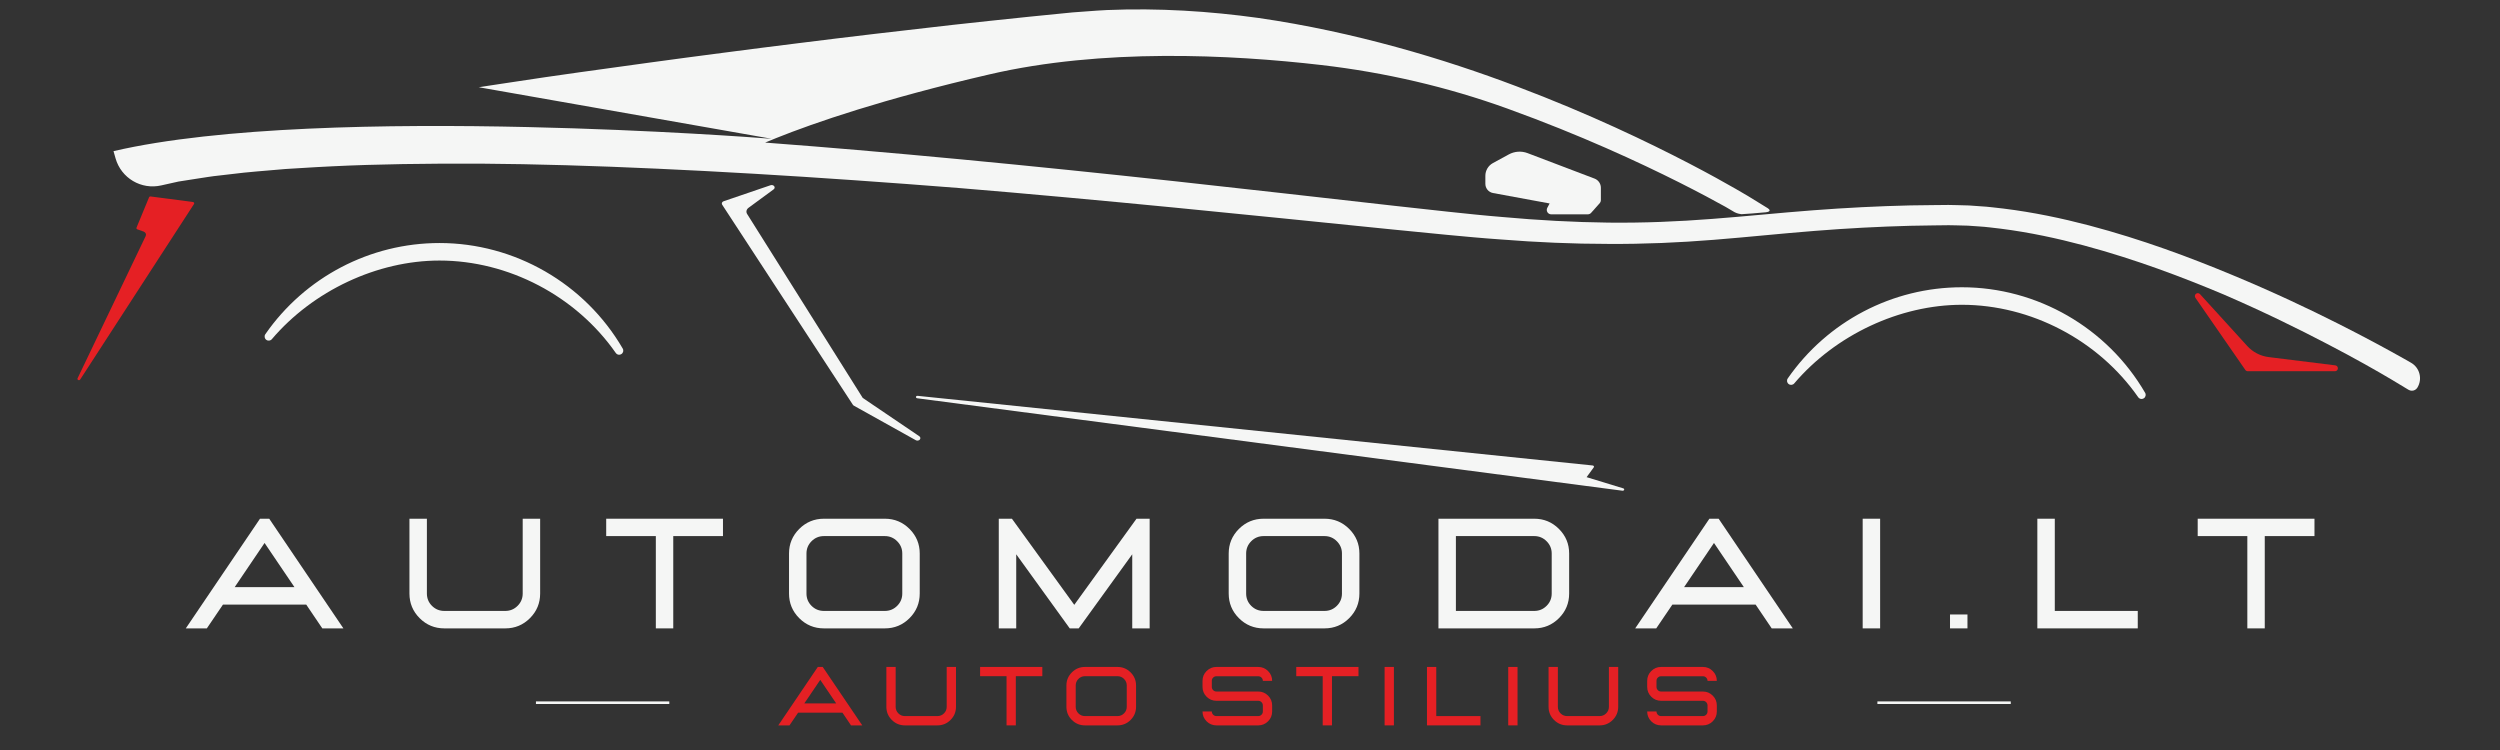 <svg version="1.2" preserveAspectRatio="xMidYMid meet" height="600" viewBox="0 0 1500 450" zoomAndPan="magnify" width="2000" xmlns:xlink="http://www.w3.org/1999/xlink" xmlns="http://www.w3.org/2000/svg"><rect x="0" y="0" width="1500" height="450" fill="#333333" stroke="none"/><defs><clipPath id="3f74475740"><path d="M 46.387 4.461 L 1453.387 4.461 L 1453.387 294.711 L 46.387 294.711 Z M 46.387 4.461"></path></clipPath><clipPath id="fe15d4bde7"><path d="M 0.609 113.113 L 71 113.113 L 71 224.586 L 0.609 224.586 Z M 0.609 113.113"></path></clipPath><clipPath id="4a9c4ca988"><path d="M 503 233.434 L 929 233.434 L 929 290.441 L 503 290.441 Z M 503 233.434"></path></clipPath><clipPath id="b2b9316bb2"><rect height="291" y="0" width="1408" x="0"></rect></clipPath><clipPath id="4e319450e3"><rect height="100" y="0" width="1316" x="0"></rect></clipPath><clipPath id="d660d2fac6"><path d="M 0.078 6 L 52 6 L 52 42 L 0.078 42 Z M 0.078 6"></path></clipPath><clipPath id="2ddb03333a"><rect height="52" y="0" width="578" x="0"></rect></clipPath><clipPath id="7e4ffe0aba"><path d="M 321.336 416.289 L 401.586 416.289 L 401.586 423 L 321.336 423 Z M 321.336 416.289"></path></clipPath><clipPath id="8e2c62cedd"><path d="M 1126.215 416.289 L 1206.465 416.289 L 1206.465 423 L 1126.215 423 Z M 1126.215 416.289"></path></clipPath></defs><g id="a1e2d32b3b"><g clip-path="url(#3f74475740)" clip-rule="nonzero"><g transform="matrix(1,0,0,1,46,4)"><g clip-path="url(#b2b9316bb2)"><path d="M 1273.988 172.469 L 1302.312 203.566 C 1305.68 207.266 1310.262 209.637 1315.211 210.25 L 1355.18 215.215 C 1356.105 215.324 1356.785 216.141 1356.73 217.074 C 1356.668 218.004 1355.891 218.738 1354.961 218.738 L 1302.664 218.738 C 1302.086 218.738 1301.539 218.449 1301.207 217.973 L 1271.23 174.668 C 1270.699 173.902 1270.848 172.859 1271.582 172.277 C 1272.309 171.695 1273.367 171.777 1273.988 172.469" style="stroke:none;fill-rule:nonzero;fill:#e52024;fill-opacity:1;"></path><g clip-path="url(#fe15d4bde7)" clip-rule="nonzero"><path d="M 0.543 222.98 L 41.41 137.637 C 41.652 137.129 41.66 136.57 41.426 136.059 C 41.191 135.547 40.742 135.152 40.176 134.945 L 36.422 133.617 C 35.965 133.461 35.738 133.004 35.91 132.598 L 43.43 114.391 C 43.574 114.039 43.98 113.824 44.383 113.879 L 69.77 117.203 C 70.062 117.246 70.316 117.41 70.441 117.652 C 70.57 117.887 70.559 118.172 70.406 118.398 L 2.109 223.707 C 1.953 223.965 1.656 224.102 1.352 224.102 C 1.211 224.102 1.074 224.074 0.949 224.02 C 0.535 223.824 0.355 223.375 0.543 222.98" style="stroke:none;fill-rule:nonzero;fill:#e52024;fill-opacity:1;"></path></g><path d="M 22.105 86.68 L 23.324 90.98 C 26.688 102.875 38.777 110.023 50.805 107.23 C 55.102 106.234 58.961 105.371 61.102 104.93 C 64.641 104.328 68.484 103.773 72.555 103.137 C 76.641 102.535 80.961 101.762 85.625 101.301 C 90.277 100.766 95.184 100.199 100.312 99.598 C 105.461 99.031 110.93 98.668 116.578 98.148 C 119.402 97.898 122.285 97.656 125.246 97.406 C 128.203 97.227 131.23 97.035 134.305 96.855 C 140.465 96.523 146.816 96.027 153.43 95.777 C 179.832 94.484 209.824 94.062 242.578 94.188 C 275.328 94.414 310.875 95.492 348.477 97.215 C 386.074 98.93 425.742 101.277 466.766 104.148 C 487.27 105.562 508.133 107.141 529.227 108.797 C 550.328 110.52 571.672 112.426 593.207 114.375 C 636.234 118.289 679.926 122.586 723.648 127.012 C 745.496 129.223 767.352 131.434 789.129 133.648 C 800.051 134.727 810.93 135.805 821.773 136.867 C 827.215 137.359 832.641 137.871 838.059 138.367 C 843.438 138.879 848.961 139.254 854.359 139.66 C 876.031 141.395 897.668 142.336 919.059 142.348 C 940.457 142.492 961.613 141.555 982.27 139.887 C 1002.914 138.242 1023.035 136.086 1042.711 134.547 C 1062.367 132.969 1081.652 131.961 1100.355 131.469 C 1105.062 131.395 1109.75 131.309 1114.406 131.234 C 1116.723 131.219 1119.039 131.188 1121.359 131.152 L 1123.098 131.129 L 1124.719 131.152 L 1128.086 131.219 C 1130.332 131.289 1132.559 131.289 1134.77 131.395 C 1137.004 131.559 1139.215 131.719 1141.406 131.855 C 1145.828 132.105 1150.184 132.742 1154.516 133.219 C 1171.824 135.43 1188.418 139.023 1204.152 143.219 C 1235.613 151.672 1263.695 162.379 1288.184 172.676 C 1312.598 183.238 1333.41 193.523 1350.344 202.371 C 1367.277 211.176 1380.312 218.613 1389.09 223.832 C 1393.512 226.453 1396.84 228.484 1399.07 229.844 C 1399.707 230.238 1400.418 230.434 1401.125 230.434 C 1402.438 230.434 1403.707 229.777 1404.434 228.574 C 1407.602 223.391 1405.863 216.629 1400.59 213.625 C 1399.297 212.875 1397.855 212.062 1396.293 211.176 C 1387.238 206.082 1373.891 198.758 1356.605 190.055 C 1339.316 181.344 1318.062 171.246 1293.133 160.895 C 1268.223 150.539 1239.629 139.766 1207.301 131.219 C 1191.141 126.992 1174.055 123.363 1156.023 121.137 C 1151.512 120.66 1146.984 120.016 1142.344 119.773 C 1140.043 119.617 1137.727 119.449 1135.391 119.277 C 1133.055 119.188 1130.707 119.152 1128.348 119.082 L 1124.809 119.008 L 1122.973 118.973 L 1121.238 118.992 C 1118.934 119.008 1116.621 119.027 1114.281 119.062 C 1109.633 119.117 1104.938 119.188 1100.219 119.242 C 1081.129 119.684 1061.645 120.66 1041.77 122.18 C 1021.898 123.68 1001.73 125.789 981.312 127.344 C 960.91 128.941 940.211 129.805 919.184 129.574 C 898.184 129.328 876.918 128.16 855.484 126.211 C 850.105 125.734 844.82 125.324 839.402 124.746 C 834.008 124.176 828.609 123.633 823.215 123.066 C 812.402 121.875 801.559 120.672 790.691 119.492 C 768.961 117.031 747.129 114.57 725.293 112.109 C 637.957 102.219 550.473 93 468.285 85.996 C 451.066 84.523 434.098 83.141 417.395 81.891 C 415.961 81.766 414.512 81.656 413.078 81.551 C 415.078 80.703 417.27 79.805 419.645 78.863 C 442.836 69.574 483.906 55.398 547.82 40.594 C 615.285 24.953 692.137 28.684 746.809 35.016 C 784.867 39.438 822.348 48.113 858.406 61.137 C 858.582 61.203 858.738 61.258 858.918 61.328 C 902.375 77.039 937.43 93.359 961.547 105.461 C 973.594 111.527 982.926 116.555 989.223 120.059 C 991.273 121.207 993.168 122.352 994.688 123.273 C 994.703 123.273 994.703 123.293 994.723 123.293 C 994.758 123.312 994.793 123.328 994.828 123.348 C 996.367 124.211 998.543 124.48 998.848 124.516 C 998.863 124.516 998.883 124.516 998.883 124.516 C 1002.152 124.371 1008.414 123.824 1012.875 123.418 C 1013.086 123.398 1013.281 123.383 1013.48 123.363 C 1013.531 123.363 1013.586 123.363 1013.641 123.348 C 1016.91 122.887 1015.691 121.648 1014.754 120.992 C 1014.699 120.941 1014.641 120.902 1014.594 120.887 C 1014.504 120.832 1014.402 120.777 1014.312 120.707 C 1014.242 120.672 1014.152 120.617 1014.062 120.57 C 1014.047 120.551 1014.047 120.551 1014.047 120.551 C 1009.672 117.859 1003.039 113.773 1002.652 113.539 C 1001.004 112.586 998.566 111.156 995.379 109.297 C 989.008 105.633 979.594 100.379 967.457 94.062 C 943.16 81.449 907.918 64.402 863.98 47.809 C 842.02 39.508 817.883 31.387 791.91 24.273 C 765.934 17.148 738.121 10.969 708.941 6.758 C 679.766 2.723 649.188 0.727 618.141 2.031 C 614.242 2.156 610.371 2.551 606.48 2.793 L 600.617 3.223 L 597.68 3.434 L 594.797 3.719 C 587.133 4.492 579.453 5.254 571.762 6.012 C 556.348 7.555 540.852 9.309 525.383 10.957 C 494.473 14.453 463.559 18.066 433.191 21.891 C 417.996 23.785 402.941 25.691 388.059 27.652 C 373.18 29.57 358.492 31.547 344.031 33.516 C 329.594 35.512 315.387 37.477 301.496 39.402 C 287.59 41.297 274.016 43.387 260.801 45.367 C 256.977 45.938 253.195 46.516 249.422 47.082 C 246.684 47.512 243.953 47.914 241.266 48.34 L 417.02 79.273 C 417.02 79.273 416.848 79.25 416.473 79.238 C 416.371 79.238 416.246 79.215 416.121 79.215 C 408 78.559 346.297 73.965 270.836 72.242 C 186.73 70.312 85.488 71.957 22.176 86.668 C 22.156 86.668 22.129 86.68 22.105 86.68" style="stroke:none;fill-rule:nonzero;fill:#f5f6f5;fill-opacity:1;"></path><path d="M 845.219 106.309 L 845.219 101.48 C 845.219 98.293 846.949 95.375 849.742 93.848 L 859.273 88.656 C 862.742 86.758 866.859 86.473 870.559 87.883 L 910.75 103.164 C 913.004 104.023 914.523 106.219 914.523 108.633 L 914.523 116.125 C 914.523 116.773 914.281 117.402 913.855 117.887 L 908.676 123.707 C 908.18 124.273 907.453 124.598 906.695 124.598 L 884.723 124.598 C 883.789 124.598 882.926 124.109 882.441 123.309 C 881.965 122.512 881.938 121.516 882.379 120.695 L 883.773 118.074 L 849.797 111.812 C 847.141 111.32 845.219 109.012 845.219 106.309" style="stroke:none;fill-rule:nonzero;fill:#f5f6f5;fill-opacity:1;"></path><path d="M 388.184 116.742 L 416.348 107.133 C 417.145 106.863 418.062 107.113 418.52 107.727 C 418.977 108.344 418.836 109.137 418.188 109.613 L 403.098 120.695 C 401.836 121.629 401.496 123.148 402.277 124.391 L 471.645 234.754 L 505.566 257.734 C 506.305 258.23 506.445 259.125 505.879 259.758 C 505.539 260.152 505 260.367 504.453 260.367 C 504.117 260.367 503.777 260.285 503.473 260.117 L 466.316 239.406 C 466.078 239.273 465.887 239.094 465.746 238.887 L 387.301 118.82 C 387.062 118.449 387.016 118.012 387.188 117.609 C 387.355 117.219 387.719 116.898 388.184 116.742" style="stroke:none;fill-rule:nonzero;fill:#f5f6f5;fill-opacity:1;"></path><g clip-path="url(#4a9c4ca988)" clip-rule="nonzero"><path d="M 503.578 234.129 C 503.645 233.73 504.066 233.438 504.566 233.5 L 909.617 275.285 C 909.914 275.316 910.172 275.469 910.301 275.699 C 910.434 275.926 910.418 276.188 910.262 276.41 L 905.961 282.293 L 927.949 289.012 C 928.375 289.141 928.609 289.523 928.5 289.887 C 928.398 290.219 928.039 290.441 927.645 290.441 C 927.594 290.441 927.555 290.441 927.504 290.434 L 504.316 234.961 C 503.848 234.906 503.516 234.531 503.578 234.129" style="stroke:none;fill-rule:nonzero;fill:#f5f6f5;fill-opacity:1;"></path></g><path d="M 1131.129 168.359 C 1176.242 168.359 1218.367 192.625 1241.074 231.684 C 1241.742 232.844 1241.406 234.27 1240.273 234.988 C 1239.844 235.258 1239.379 235.387 1238.926 235.387 C 1238.148 235.387 1237.395 235.016 1236.914 234.324 C 1213.047 200.117 1172.508 178.871 1131.129 178.871 C 1093.844 178.871 1055.305 196.945 1030.547 226.043 C 1029.684 227.059 1028.23 227.219 1027.172 226.402 C 1026.117 225.586 1025.895 224.148 1026.656 223.051 C 1050.434 188.805 1089.492 168.359 1131.129 168.359" style="stroke:none;fill-rule:nonzero;fill:#f5f6f5;fill-opacity:1;"></path><path d="M 217.691 141.816 C 262.805 141.816 304.93 166.082 327.637 205.141 C 328.305 206.305 327.961 207.727 326.828 208.445 C 326.406 208.715 325.941 208.848 325.48 208.848 C 324.711 208.848 323.961 208.473 323.469 207.781 C 299.609 173.578 259.078 152.328 217.691 152.328 C 180.406 152.328 141.867 170.402 117.109 199.504 C 116.246 200.52 114.793 200.676 113.73 199.863 C 112.68 199.047 112.457 197.609 113.211 196.508 C 136.996 162.262 176.055 141.816 217.691 141.816" style="stroke:none;fill-rule:nonzero;fill:#f5f6f5;fill-opacity:1;"></path><path d="M 1012.875 123.418 L 1012.875 123.43 C 1013.086 123.418 1013.301 123.398 1013.48 123.363 C 1013.281 123.383 1013.086 123.398 1012.875 123.418" style="stroke:none;fill-rule:nonzero;fill:#f5f6f5;fill-opacity:1;"></path></g></g></g><g transform="matrix(1,0,0,1,108,298)"><g clip-path="url(#4e319450e3)"><g style="fill:#f5f6f5;fill-opacity:1;"><g transform="translate(2.101, 79.029)"><path d="M 95.938 0 L 83.281 0 L 73.641 -14.266 L 23.672 -14.266 L 14 0 L 1.375 0 L 45.891 -65.797 L 51.438 -65.797 Z M 66.578 -24.734 L 48.641 -51.25 L 30.703 -24.734 Z M 66.578 -24.734" style="stroke:none"></path></g></g><g style="fill:#f5f6f5;fill-opacity:1;"><g transform="translate(130.792, 79.029)"><path d="M 64.375 0 C 70.156 0 75.086 -2.039 79.172 -6.125 C 83.254 -10.207 85.297 -15.141 85.297 -20.922 L 85.297 -65.797 L 74.828 -65.797 L 74.828 -20.922 C 74.828 -18.016 73.801 -15.547 71.75 -13.516 C 69.707 -11.484 67.25 -10.469 64.375 -10.469 L 27.812 -10.469 C 24.906 -10.469 22.43 -11.484 20.391 -13.516 C 18.359 -15.547 17.344 -18.016 17.344 -20.922 L 17.344 -65.797 L 6.875 -65.797 L 6.875 -20.922 C 6.875 -15.141 8.914 -10.207 13 -6.125 C 17.094 -2.039 22.031 0 27.812 0 Z M 64.375 0" style="stroke:none"></path></g></g><g style="fill:#f5f6f5;fill-opacity:1;"><g transform="translate(254.346, 79.029)"><path d="M 41.609 0 L 31.156 0 L 31.156 -55.375 L 1.375 -55.375 L 1.375 -65.797 L 71.438 -65.797 L 71.438 -55.375 L 41.609 -55.375 Z M 41.609 0" style="stroke:none"></path></g></g><g style="fill:#f5f6f5;fill-opacity:1;"><g transform="translate(358.539, 79.029)"><path d="M 64.375 0 C 70.156 0 75.086 -2.039 79.172 -6.125 C 83.254 -10.207 85.297 -15.141 85.297 -20.922 L 85.297 -44.922 C 85.297 -50.672 83.254 -55.586 79.172 -59.672 C 75.086 -63.754 70.156 -65.797 64.375 -65.797 L 27.812 -65.797 C 22.031 -65.797 17.094 -63.754 13 -59.672 C 8.914 -55.586 6.875 -50.672 6.875 -44.922 L 6.875 -20.922 C 6.875 -15.141 8.914 -10.207 13 -6.125 C 17.094 -2.039 22.031 0 27.812 0 Z M 64.375 -10.469 L 27.812 -10.469 C 24.906 -10.469 22.43 -11.484 20.391 -13.516 C 18.359 -15.547 17.344 -18.016 17.344 -20.922 L 17.344 -44.922 C 17.344 -47.797 18.359 -50.254 20.391 -52.297 C 22.43 -54.348 24.906 -55.375 27.812 -55.375 L 64.375 -55.375 C 67.25 -55.375 69.707 -54.348 71.75 -52.297 C 73.801 -50.254 74.828 -47.797 74.828 -44.922 L 74.828 -20.922 C 74.828 -18.016 73.801 -15.547 71.75 -13.516 C 69.707 -11.484 67.25 -10.469 64.375 -10.469 Z M 64.375 -10.469" style="stroke:none"></path></g></g><g style="fill:#f5f6f5;fill-opacity:1;"><g transform="translate(482.092, 79.029)"><path d="M 99.703 0 L 89.25 0 L 89.25 -44.453 L 57.125 0 L 51.75 0 L 19.641 -44.453 L 19.641 0 L 9.172 0 L 9.172 -65.797 L 17.062 -65.797 L 54.469 -14.125 L 91.812 -65.797 L 99.703 -65.797 Z M 99.703 0" style="stroke:none"></path></g></g><g style="fill:#f5f6f5;fill-opacity:1;"><g transform="translate(622.344, 79.029)"><path d="M 64.375 0 C 70.156 0 75.086 -2.039 79.172 -6.125 C 83.254 -10.207 85.297 -15.141 85.297 -20.922 L 85.297 -44.922 C 85.297 -50.672 83.254 -55.586 79.172 -59.672 C 75.086 -63.754 70.156 -65.797 64.375 -65.797 L 27.812 -65.797 C 22.031 -65.797 17.094 -63.754 13 -59.672 C 8.914 -55.586 6.875 -50.672 6.875 -44.922 L 6.875 -20.922 C 6.875 -15.141 8.914 -10.207 13 -6.125 C 17.094 -2.039 22.031 0 27.812 0 Z M 64.375 -10.469 L 27.812 -10.469 C 24.906 -10.469 22.43 -11.484 20.391 -13.516 C 18.359 -15.547 17.344 -18.016 17.344 -20.922 L 17.344 -44.922 C 17.344 -47.797 18.359 -50.254 20.391 -52.297 C 22.43 -54.348 24.906 -55.375 27.812 -55.375 L 64.375 -55.375 C 67.25 -55.375 69.707 -54.348 71.75 -52.297 C 73.801 -50.254 74.828 -47.797 74.828 -44.922 L 74.828 -20.922 C 74.828 -18.016 73.801 -15.547 71.75 -13.516 C 69.707 -11.484 67.25 -10.469 64.375 -10.469 Z M 64.375 -10.469" style="stroke:none"></path></g></g><g style="fill:#f5f6f5;fill-opacity:1;"><g transform="translate(745.897, 79.029)"><path d="M 66.672 0 C 72.453 0 77.383 -2.039 81.469 -6.125 C 85.551 -10.207 87.594 -15.141 87.594 -20.922 L 87.594 -44.922 C 87.594 -50.672 85.551 -55.586 81.469 -59.672 C 77.383 -63.754 72.453 -65.797 66.672 -65.797 L 9.172 -65.797 L 9.172 0 Z M 66.672 -10.469 L 19.641 -10.469 L 19.641 -55.375 L 66.672 -55.375 C 69.547 -55.375 72.004 -54.348 74.047 -52.297 C 76.098 -50.254 77.125 -47.797 77.125 -44.922 L 77.125 -20.922 C 77.125 -18.016 76.098 -15.547 74.047 -13.516 C 72.004 -11.484 69.547 -10.469 66.672 -10.469 Z M 66.672 -10.469" style="stroke:none"></path></g></g><g style="fill:#f5f6f5;fill-opacity:1;"><g transform="translate(871.744, 79.029)"><path d="M 95.938 0 L 83.281 0 L 73.641 -14.266 L 23.672 -14.266 L 14 0 L 1.375 0 L 45.891 -65.797 L 51.438 -65.797 Z M 66.578 -24.734 L 48.641 -51.25 L 30.703 -24.734 Z M 66.578 -24.734" style="stroke:none"></path></g></g><g style="fill:#f5f6f5;fill-opacity:1;"><g transform="translate(1000.436, 79.029)"><path d="M 19.641 0 L 19.641 -65.797 L 9.172 -65.797 L 9.172 0 Z M 19.641 0" style="stroke:none"></path></g></g><g style="fill:#f5f6f5;fill-opacity:1;"><g transform="translate(1060.634, 79.029)"><path d="M 11.844 0 L 1.375 0 L 1.375 -8.344 L 11.844 -8.344 Z M 11.844 0" style="stroke:none"></path></g></g><g style="fill:#f5f6f5;fill-opacity:1;"><g transform="translate(1105.235, 79.029)"><path d="M 69.422 0 L 69.422 -10.469 L 19.641 -10.469 L 19.641 -65.797 L 9.172 -65.797 L 9.172 0 Z M 69.422 0" style="stroke:none"></path></g></g><g style="fill:#f5f6f5;fill-opacity:1;"><g transform="translate(1209.245, 79.029)"><path d="M 41.609 0 L 31.156 0 L 31.156 -55.375 L 1.375 -55.375 L 1.375 -65.797 L 71.438 -65.797 L 71.438 -55.375 L 41.609 -55.375 Z M 41.609 0" style="stroke:none"></path></g></g></g></g><g transform="matrix(1,0,0,1,466,394)"><g clip-path="url(#2ddb03333a)"><g clip-path="url(#d660d2fac6)" clip-rule="nonzero"><g style="fill:#e52024;fill-opacity:1;"><g transform="translate(0.231, 41.229)"><path d="M 51.125 0 L 44.375 0 L 39.25 -7.609 L 12.625 -7.609 L 7.453 0 L 0.734 0 L 24.453 -35.062 L 27.406 -35.062 Z M 35.484 -13.188 L 25.922 -27.312 L 16.359 -13.188 Z M 35.484 -13.188" style="stroke:none"></path></g></g></g><g style="fill:#e52024;fill-opacity:1;"><g transform="translate(62.144, 41.229)"><path d="M 34.312 0 C 37.383 0 40.008 -1.086 42.188 -3.266 C 44.363 -5.441 45.453 -8.07 45.453 -11.156 L 45.453 -35.062 L 39.875 -35.062 L 39.875 -11.156 C 39.875 -9.602 39.328 -8.285 38.234 -7.203 C 37.148 -6.117 35.844 -5.578 34.312 -5.578 L 14.812 -5.578 C 13.27 -5.578 11.957 -6.117 10.875 -7.203 C 9.789 -8.285 9.25 -9.602 9.25 -11.156 L 9.25 -35.062 L 3.672 -35.062 L 3.672 -11.156 C 3.672 -8.07 4.758 -5.441 6.938 -3.266 C 9.113 -1.086 11.738 0 14.812 0 Z M 34.312 0" style="stroke:none"></path></g></g><g style="fill:#e52024;fill-opacity:1;"><g transform="translate(121.319, 41.229)"><path d="M 22.172 0 L 16.609 0 L 16.609 -29.516 L 0.734 -29.516 L 0.734 -35.062 L 38.078 -35.062 L 38.078 -29.516 L 22.172 -29.516 Z M 22.172 0" style="stroke:none"></path></g></g><g style="fill:#e52024;fill-opacity:1;"><g transform="translate(170.179, 41.229)"><path d="M 34.312 0 C 37.383 0 40.008 -1.086 42.188 -3.266 C 44.363 -5.441 45.453 -8.07 45.453 -11.156 L 45.453 -23.938 C 45.453 -27 44.363 -29.617 42.188 -31.797 C 40.008 -33.973 37.383 -35.062 34.312 -35.062 L 14.812 -35.062 C 11.738 -35.062 9.113 -33.973 6.938 -31.797 C 4.758 -29.617 3.672 -27 3.672 -23.938 L 3.672 -11.156 C 3.672 -8.07 4.758 -5.441 6.938 -3.266 C 9.113 -1.086 11.738 0 14.812 0 Z M 34.312 -5.578 L 14.812 -5.578 C 13.27 -5.578 11.957 -6.117 10.875 -7.203 C 9.789 -8.285 9.25 -9.602 9.25 -11.156 L 9.25 -23.938 C 9.25 -25.469 9.789 -26.781 10.875 -27.875 C 11.957 -28.969 13.27 -29.516 14.812 -29.516 L 34.312 -29.516 C 35.844 -29.516 37.148 -28.969 38.234 -27.875 C 39.328 -26.781 39.875 -25.469 39.875 -23.938 L 39.875 -11.156 C 39.875 -9.602 39.328 -8.285 38.234 -7.203 C 37.148 -6.117 35.844 -5.578 34.312 -5.578 Z M 34.312 -5.578" style="stroke:none"></path></g></g><g style="fill:#e52024;fill-opacity:1;"><g transform="translate(229.354, 41.229)"><path d="" style="stroke:none"></path></g></g><g style="fill:#e52024;fill-opacity:1;"><g transform="translate(251.837, 41.229)"><path d="M 37.094 0 L 12.031 0 C 9.719 0 7.742 -0.812 6.109 -2.438 C 4.484 -4.07 3.672 -6.047 3.672 -8.359 L 9.25 -8.359 C 9.25 -7.598 9.52 -6.941 10.062 -6.391 C 10.602 -5.848 11.258 -5.578 12.031 -5.578 L 37.094 -5.578 C 37.863 -5.578 38.52 -5.848 39.062 -6.391 C 39.602 -6.941 39.875 -7.598 39.875 -8.359 L 39.875 -11.953 C 39.875 -12.734 39.602 -13.395 39.062 -13.938 C 38.52 -14.477 37.863 -14.75 37.094 -14.75 L 12.031 -14.75 C 9.719 -14.75 7.742 -15.566 6.109 -17.203 C 4.484 -18.836 3.672 -20.805 3.672 -23.109 L 3.672 -26.719 C 3.672 -29.02 4.484 -30.984 6.109 -32.609 C 7.742 -34.242 9.719 -35.062 12.031 -35.062 L 37.094 -35.062 C 39.395 -35.062 41.363 -34.242 43 -32.609 C 44.633 -30.984 45.453 -29.02 45.453 -26.719 L 39.875 -26.719 C 39.875 -27.488 39.602 -28.141 39.062 -28.672 C 38.52 -29.211 37.863 -29.484 37.094 -29.484 L 12.031 -29.484 C 11.258 -29.484 10.602 -29.211 10.062 -28.672 C 9.52 -28.141 9.25 -27.488 9.25 -26.719 L 9.25 -23.109 C 9.25 -22.336 9.52 -21.676 10.062 -21.125 C 10.602 -20.582 11.258 -20.312 12.031 -20.312 L 37.094 -20.312 C 39.395 -20.312 41.363 -19.492 43 -17.859 C 44.633 -16.234 45.453 -14.266 45.453 -11.953 L 45.453 -8.359 C 45.453 -6.047 44.633 -4.07 43 -2.438 C 41.363 -0.812 39.395 0 37.094 0 Z M 37.094 0" style="stroke:none"></path></g></g><g style="fill:#e52024;fill-opacity:1;"><g transform="translate(311.013, 41.229)"><path d="M 22.172 0 L 16.609 0 L 16.609 -29.516 L 0.734 -29.516 L 0.734 -35.062 L 38.078 -35.062 L 38.078 -29.516 L 22.172 -29.516 Z M 22.172 0" style="stroke:none"></path></g></g><g style="fill:#e52024;fill-opacity:1;"><g transform="translate(359.872, 41.229)"><path d="M 10.469 0 L 10.469 -35.062 L 4.891 -35.062 L 4.891 0 Z M 10.469 0" style="stroke:none"></path></g></g><g style="fill:#e52024;fill-opacity:1;"><g transform="translate(385.289, 41.229)"><path d="M 37 0 L 37 -5.578 L 10.469 -5.578 L 10.469 -35.062 L 4.891 -35.062 L 4.891 0 Z M 37 0" style="stroke:none"></path></g></g><g style="fill:#e52024;fill-opacity:1;"><g transform="translate(434.05, 41.229)"><path d="M 10.469 0 L 10.469 -35.062 L 4.891 -35.062 L 4.891 0 Z M 10.469 0" style="stroke:none"></path></g></g><g style="fill:#e52024;fill-opacity:1;"><g transform="translate(459.467, 41.229)"><path d="M 34.312 0 C 37.383 0 40.008 -1.086 42.188 -3.266 C 44.363 -5.441 45.453 -8.07 45.453 -11.156 L 45.453 -35.062 L 39.875 -35.062 L 39.875 -11.156 C 39.875 -9.602 39.328 -8.285 38.234 -7.203 C 37.148 -6.117 35.844 -5.578 34.312 -5.578 L 14.812 -5.578 C 13.27 -5.578 11.957 -6.117 10.875 -7.203 C 9.789 -8.285 9.25 -9.602 9.25 -11.156 L 9.25 -35.062 L 3.672 -35.062 L 3.672 -11.156 C 3.672 -8.07 4.758 -5.441 6.938 -3.266 C 9.113 -1.086 11.738 0 14.812 0 Z M 34.312 0" style="stroke:none"></path></g></g><g style="fill:#e52024;fill-opacity:1;"><g transform="translate(518.642, 41.229)"><path d="M 37.094 0 L 12.031 0 C 9.719 0 7.742 -0.812 6.109 -2.438 C 4.484 -4.07 3.672 -6.047 3.672 -8.359 L 9.25 -8.359 C 9.25 -7.598 9.52 -6.941 10.062 -6.391 C 10.602 -5.848 11.258 -5.578 12.031 -5.578 L 37.094 -5.578 C 37.863 -5.578 38.52 -5.848 39.062 -6.391 C 39.602 -6.941 39.875 -7.598 39.875 -8.359 L 39.875 -11.953 C 39.875 -12.734 39.602 -13.395 39.062 -13.938 C 38.52 -14.477 37.863 -14.75 37.094 -14.75 L 12.031 -14.75 C 9.719 -14.75 7.742 -15.566 6.109 -17.203 C 4.484 -18.836 3.672 -20.805 3.672 -23.109 L 3.672 -26.719 C 3.672 -29.02 4.484 -30.984 6.109 -32.609 C 7.742 -34.242 9.719 -35.062 12.031 -35.062 L 37.094 -35.062 C 39.395 -35.062 41.363 -34.242 43 -32.609 C 44.633 -30.984 45.453 -29.02 45.453 -26.719 L 39.875 -26.719 C 39.875 -27.488 39.602 -28.141 39.062 -28.672 C 38.52 -29.211 37.863 -29.484 37.094 -29.484 L 12.031 -29.484 C 11.258 -29.484 10.602 -29.211 10.062 -28.672 C 9.52 -28.141 9.25 -27.488 9.25 -26.719 L 9.25 -23.109 C 9.25 -22.336 9.52 -21.676 10.062 -21.125 C 10.602 -20.582 11.258 -20.312 12.031 -20.312 L 37.094 -20.312 C 39.395 -20.312 41.363 -19.492 43 -17.859 C 44.633 -16.234 45.453 -14.266 45.453 -11.953 L 45.453 -8.359 C 45.453 -6.047 44.633 -4.07 43 -2.438 C 41.363 -0.812 39.395 0 37.094 0 Z M 37.094 0" style="stroke:none"></path></g></g></g></g><g clip-path="url(#7e4ffe0aba)" clip-rule="nonzero"><path d="M 610.629 386.871 L 610.629 391.773 L 515.559 391.773 L 546.023 361.316 C 546.32 361.566 546.633 361.797 546.961 362.008 C 547.285 362.219 547.625 362.41 547.977 362.578 C 548.328 362.746 548.688 362.891 549.059 363.012 C 549.426 363.137 549.801 363.234 550.184 363.309 C 550.566 363.383 550.953 363.43 551.34 363.457 C 551.727 363.48 552.117 363.48 552.504 363.457 C 552.891 363.434 553.277 363.383 553.66 363.309 C 554.043 363.234 554.418 363.137 554.785 363.016 C 555.156 362.895 555.516 362.75 555.867 362.582 C 556.219 362.414 556.559 362.227 556.887 362.016 C 557.211 361.805 557.523 361.574 557.82 361.324 C 558.121 361.074 558.398 360.805 558.664 360.516 C 558.926 360.23 559.172 359.93 559.395 359.613 C 559.621 359.293 559.824 358.965 560.008 358.621 C 560.188 358.277 560.348 357.922 560.488 357.559 C 560.625 357.195 560.738 356.824 560.828 356.445 C 560.918 356.066 560.984 355.684 561.023 355.297 C 561.066 354.91 561.082 354.523 561.074 354.133 C 561.066 353.746 561.035 353.355 560.977 352.973 C 560.918 352.586 560.836 352.207 560.73 351.832 C 560.625 351.461 560.496 351.094 560.344 350.734 C 560.191 350.379 560.016 350.031 559.82 349.695 C 559.621 349.359 559.406 349.039 559.168 348.73 C 558.93 348.422 558.672 348.133 558.398 347.855 C 558.121 347.582 557.832 347.324 557.523 347.086 C 557.215 346.848 556.895 346.633 556.559 346.434 C 556.223 346.238 555.875 346.062 555.516 345.91 C 555.16 345.758 554.793 345.629 554.418 345.523 C 554.043 345.418 553.664 345.336 553.281 345.277 C 552.895 345.219 552.508 345.188 552.121 345.18 C 551.73 345.172 551.344 345.188 550.957 345.227 C 550.57 345.27 550.188 345.336 549.809 345.426 C 549.43 345.516 549.059 345.629 548.695 345.766 C 548.332 345.902 547.977 346.062 547.633 346.246 C 547.289 346.43 546.961 346.633 546.641 346.859 C 546.324 347.082 546.023 347.328 545.734 347.59 C 545.449 347.852 545.18 348.133 544.93 348.43 C 544.68 348.73 544.449 349.039 544.238 349.367 C 544.027 349.695 543.84 350.035 543.672 350.387 C 543.504 350.734 543.359 351.098 543.238 351.465 C 543.113 351.836 543.016 352.211 542.945 352.594 C 542.871 352.977 542.82 353.359 542.797 353.75 C 542.773 354.137 542.773 354.527 542.797 354.914 C 542.824 355.301 542.871 355.688 542.945 356.07 C 543.02 356.449 543.117 356.828 543.242 357.195 C 543.363 357.566 543.508 357.926 543.676 358.277 C 543.844 358.629 544.031 358.965 544.246 359.293 C 544.457 359.621 544.688 359.93 544.938 360.23 L 484.324 420.844 L 321.566 420.844 L 321.566 422.395 L 484.961 422.395 L 514.031 393.324 L 538.789 393.324 L 550.176 404.684 L 574.93 404.684 L 586.293 393.324 L 610.652 393.324 L 610.652 398.191 L 621.996 398.191 L 621.996 386.852 Z M 620.438 396.68 L 612.16 396.68 L 612.16 388.402 L 620.438 388.402 Z M 620.438 396.68" style="stroke:none;fill-rule:nonzero;fill:#f5f6f5;fill-opacity:1;"></path></g><g clip-path="url(#8e2c62cedd)" clip-rule="nonzero"><path d="M 1415.508 386.871 L 1415.508 391.773 L 1320.438 391.773 L 1350.902 361.316 C 1351.199 361.566 1351.512 361.797 1351.84 362.008 C 1352.164 362.219 1352.504 362.41 1352.855 362.578 C 1353.207 362.746 1353.566 362.891 1353.938 363.012 C 1354.305 363.137 1354.68 363.234 1355.062 363.309 C 1355.445 363.383 1355.828 363.43 1356.219 363.457 C 1356.605 363.48 1356.996 363.48 1357.383 363.457 C 1357.77 363.434 1358.156 363.383 1358.539 363.309 C 1358.922 363.234 1359.297 363.137 1359.664 363.016 C 1360.035 362.895 1360.395 362.75 1360.746 362.582 C 1361.098 362.414 1361.438 362.227 1361.766 362.016 C 1362.09 361.805 1362.402 361.574 1362.699 361.324 C 1363 361.074 1363.277 360.805 1363.543 360.516 C 1363.805 360.23 1364.051 359.93 1364.273 359.613 C 1364.5 359.293 1364.703 358.965 1364.887 358.621 C 1365.066 358.277 1365.227 357.922 1365.363 357.559 C 1365.504 357.195 1365.617 356.824 1365.707 356.445 C 1365.797 356.066 1365.863 355.684 1365.902 355.297 C 1365.945 354.91 1365.961 354.523 1365.953 354.133 C 1365.945 353.746 1365.914 353.355 1365.855 352.973 C 1365.797 352.586 1365.715 352.207 1365.609 351.832 C 1365.504 351.461 1365.375 351.094 1365.223 350.734 C 1365.07 350.379 1364.895 350.031 1364.699 349.695 C 1364.5 349.359 1364.281 349.039 1364.047 348.73 C 1363.809 348.422 1363.551 348.133 1363.277 347.855 C 1363 347.582 1362.711 347.324 1362.402 347.086 C 1362.094 346.848 1361.773 346.633 1361.438 346.434 C 1361.102 346.238 1360.754 346.062 1360.395 345.91 C 1360.039 345.758 1359.672 345.629 1359.297 345.523 C 1358.922 345.418 1358.543 345.336 1358.16 345.277 C 1357.773 345.219 1357.387 345.188 1357 345.18 C 1356.609 345.172 1356.223 345.188 1355.836 345.227 C 1355.449 345.27 1355.066 345.336 1354.688 345.426 C 1354.309 345.516 1353.938 345.629 1353.574 345.766 C 1353.211 345.902 1352.855 346.062 1352.512 346.246 C 1352.168 346.43 1351.836 346.633 1351.52 346.859 C 1351.203 347.082 1350.902 347.328 1350.613 347.59 C 1350.328 347.852 1350.059 348.133 1349.809 348.43 C 1349.559 348.73 1349.328 349.039 1349.117 349.367 C 1348.906 349.695 1348.715 350.035 1348.551 350.387 C 1348.383 350.734 1348.238 351.098 1348.117 351.465 C 1347.992 351.836 1347.895 352.211 1347.824 352.594 C 1347.75 352.977 1347.699 353.359 1347.676 353.75 C 1347.652 354.137 1347.652 354.527 1347.676 354.914 C 1347.699 355.301 1347.75 355.688 1347.824 356.07 C 1347.898 356.449 1347.996 356.828 1348.117 357.195 C 1348.242 357.566 1348.387 357.926 1348.555 358.277 C 1348.723 358.629 1348.91 358.965 1349.121 359.293 C 1349.336 359.621 1349.566 359.93 1349.816 360.23 L 1289.203 420.844 L 1126.441 420.844 L 1126.441 422.395 L 1289.84 422.395 L 1318.91 393.324 L 1343.668 393.324 L 1355.055 404.684 L 1379.809 404.684 L 1391.172 393.324 L 1415.531 393.324 L 1415.531 398.191 L 1426.871 398.191 L 1426.871 386.852 Z M 1425.316 396.68 L 1417.039 396.68 L 1417.039 388.402 L 1425.316 388.402 Z M 1425.316 396.68" style="stroke:none;fill-rule:nonzero;fill:#f5f6f5;fill-opacity:1;"></path></g></g></svg>